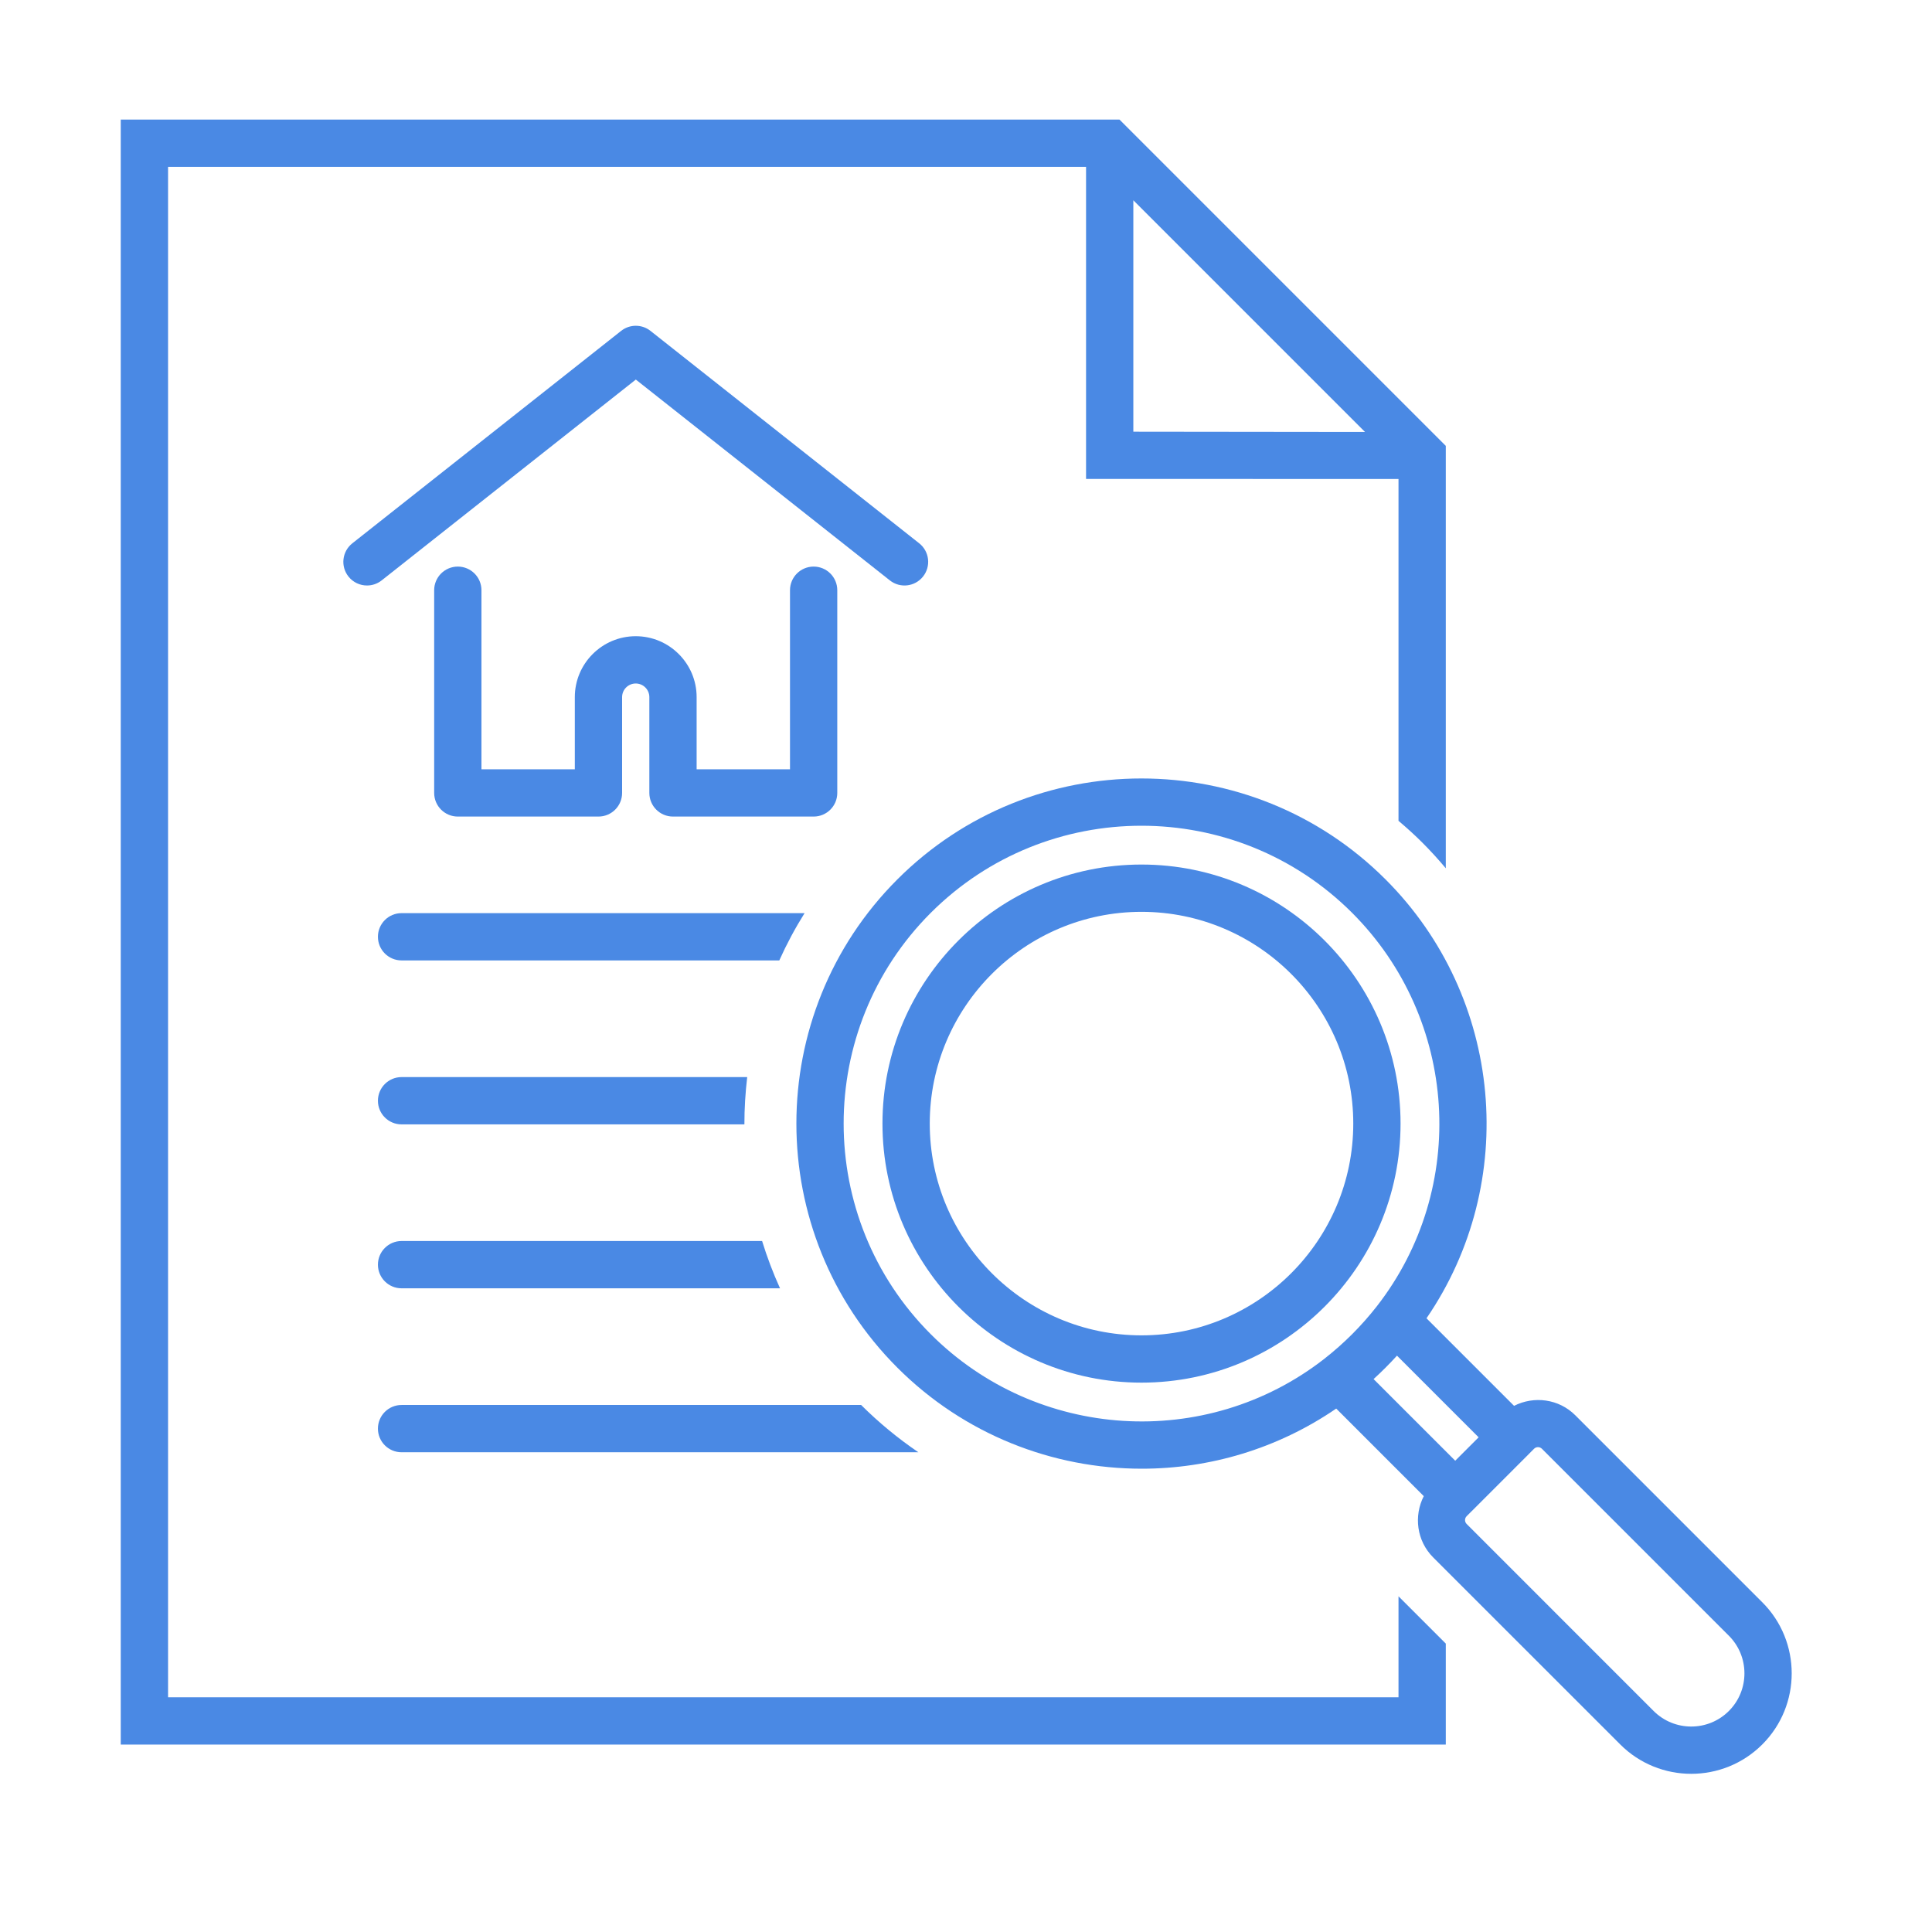 <svg xmlns="http://www.w3.org/2000/svg" width="80" height="80" viewBox="0 0 80 80" fill="#4A89E4"><path d="M57.909 66.099V70.28H6.959V6.909H44.971V19.832L57.909 19.833V33.988C58.246 34.275 58.578 34.573 58.896 34.891C59.238 35.233 59.561 35.588 59.867 35.953V18.463L46.355 4.951H5V72.238H59.867V68.057L57.909 66.099ZM46.929 8.293L56.522 17.887L46.929 17.876V8.293Z"></path><path d="M16.628 37.811C16.087 37.811 15.649 38.249 15.649 38.79C15.649 39.331 16.087 39.769 16.628 39.769H32.269C32.57 39.098 32.92 38.444 33.316 37.811L16.628 37.811Z"></path><path d="M30.94 44.6H16.628C16.087 44.6 15.649 45.038 15.649 45.579C15.649 46.12 16.087 46.558 16.628 46.558H30.824C30.823 45.904 30.864 45.25 30.94 44.6Z"></path><path d="M16.628 51.388C16.087 51.388 15.649 51.827 15.649 52.367C15.649 52.908 16.087 53.346 16.628 53.346H32.299C32.009 52.707 31.762 52.053 31.557 51.388L16.628 51.388Z"></path><path d="M16.628 58.177C16.087 58.177 15.649 58.615 15.649 59.156C15.649 59.697 16.087 60.135 16.628 60.135H38.028C37.187 59.563 36.393 58.91 35.657 58.177L16.628 58.177Z"></path><path d="M72.974 66.348L65.231 58.605C64.545 57.919 63.516 57.794 62.694 58.213L59.068 54.588C62.921 48.965 62.257 41.298 57.373 36.415C51.8 30.842 42.731 30.84 37.157 36.415C31.583 41.989 31.583 51.057 37.157 56.631C39.928 59.403 43.596 60.816 47.279 60.816C50.085 60.816 52.898 59.992 55.33 58.326L58.955 61.952C58.536 62.773 58.659 63.803 59.346 64.49L67.089 72.232C67.9 73.044 68.966 73.45 70.031 73.45C71.097 73.45 72.162 73.044 72.974 72.232C74.596 70.61 74.596 67.97 72.974 66.348ZM38.541 55.246C33.731 50.436 33.731 42.61 38.541 37.799C40.947 35.394 44.105 34.192 47.265 34.192C50.424 34.192 53.584 35.395 55.989 37.799C60.381 42.192 60.822 49.195 57.015 54.086C56.695 54.495 56.35 54.885 55.989 55.246C55.626 55.609 55.235 55.954 54.829 56.272C49.935 60.08 42.933 59.639 38.541 55.246ZM57.373 56.631C57.534 56.47 57.692 56.305 57.846 56.135L61.227 59.516L60.258 60.485L56.877 57.105C57.047 56.95 57.212 56.792 57.373 56.631ZM71.589 70.848C70.73 71.707 69.332 71.707 68.473 70.848L60.731 63.105C60.642 63.016 60.642 62.871 60.731 62.782L60.941 62.572C60.944 62.569 60.948 62.566 60.951 62.563L63.305 60.209C63.308 60.206 63.309 60.203 63.312 60.201L63.523 59.989C63.568 59.945 63.626 59.923 63.685 59.923C63.743 59.923 63.801 59.945 63.846 59.989L71.589 67.732C72.448 68.591 72.448 69.989 71.589 70.848Z"></path><path d="M47.267 57.252C41.353 57.252 36.541 52.44 36.541 46.525C36.541 40.611 41.352 35.799 47.267 35.799C53.182 35.799 57.994 40.611 57.994 46.525C57.994 52.44 53.182 57.252 47.267 57.252ZM47.267 37.757C42.433 37.757 38.499 41.69 38.499 46.525C38.499 51.36 42.433 55.294 47.267 55.294C52.102 55.294 56.036 51.36 56.036 46.525C56.036 41.69 52.102 37.757 47.267 37.757Z"></path><path d="M33.691 33.812H27.867C27.326 33.812 26.888 33.374 26.888 32.833V28.866C26.888 28.555 26.635 28.302 26.324 28.302C26.013 28.302 25.76 28.555 25.76 28.866V32.833C25.76 33.374 25.322 33.812 24.781 33.812H18.957C18.416 33.812 17.978 33.374 17.978 32.833V24.44C17.978 23.899 18.416 23.461 18.957 23.461C19.498 23.461 19.936 23.899 19.936 24.44V31.854H23.802V28.866C23.802 27.475 24.933 26.344 26.324 26.344C27.714 26.344 28.846 27.475 28.846 28.866V31.854H32.712V24.44C32.712 23.899 33.15 23.461 33.691 23.461C34.232 23.461 34.67 23.899 34.67 24.44V32.833C34.67 33.374 34.232 33.812 33.691 33.812Z"></path><path d="M15.197 24.244C14.908 24.244 14.622 24.117 14.428 23.872C14.093 23.448 14.165 22.832 14.59 22.497L25.721 13.7C26.076 13.42 26.578 13.419 26.935 13.701L38.062 22.497C38.486 22.832 38.558 23.448 38.222 23.872C37.887 24.296 37.271 24.369 36.847 24.033L26.328 15.717L15.804 24.033C15.624 24.175 15.41 24.244 15.197 24.244Z"></path></svg>